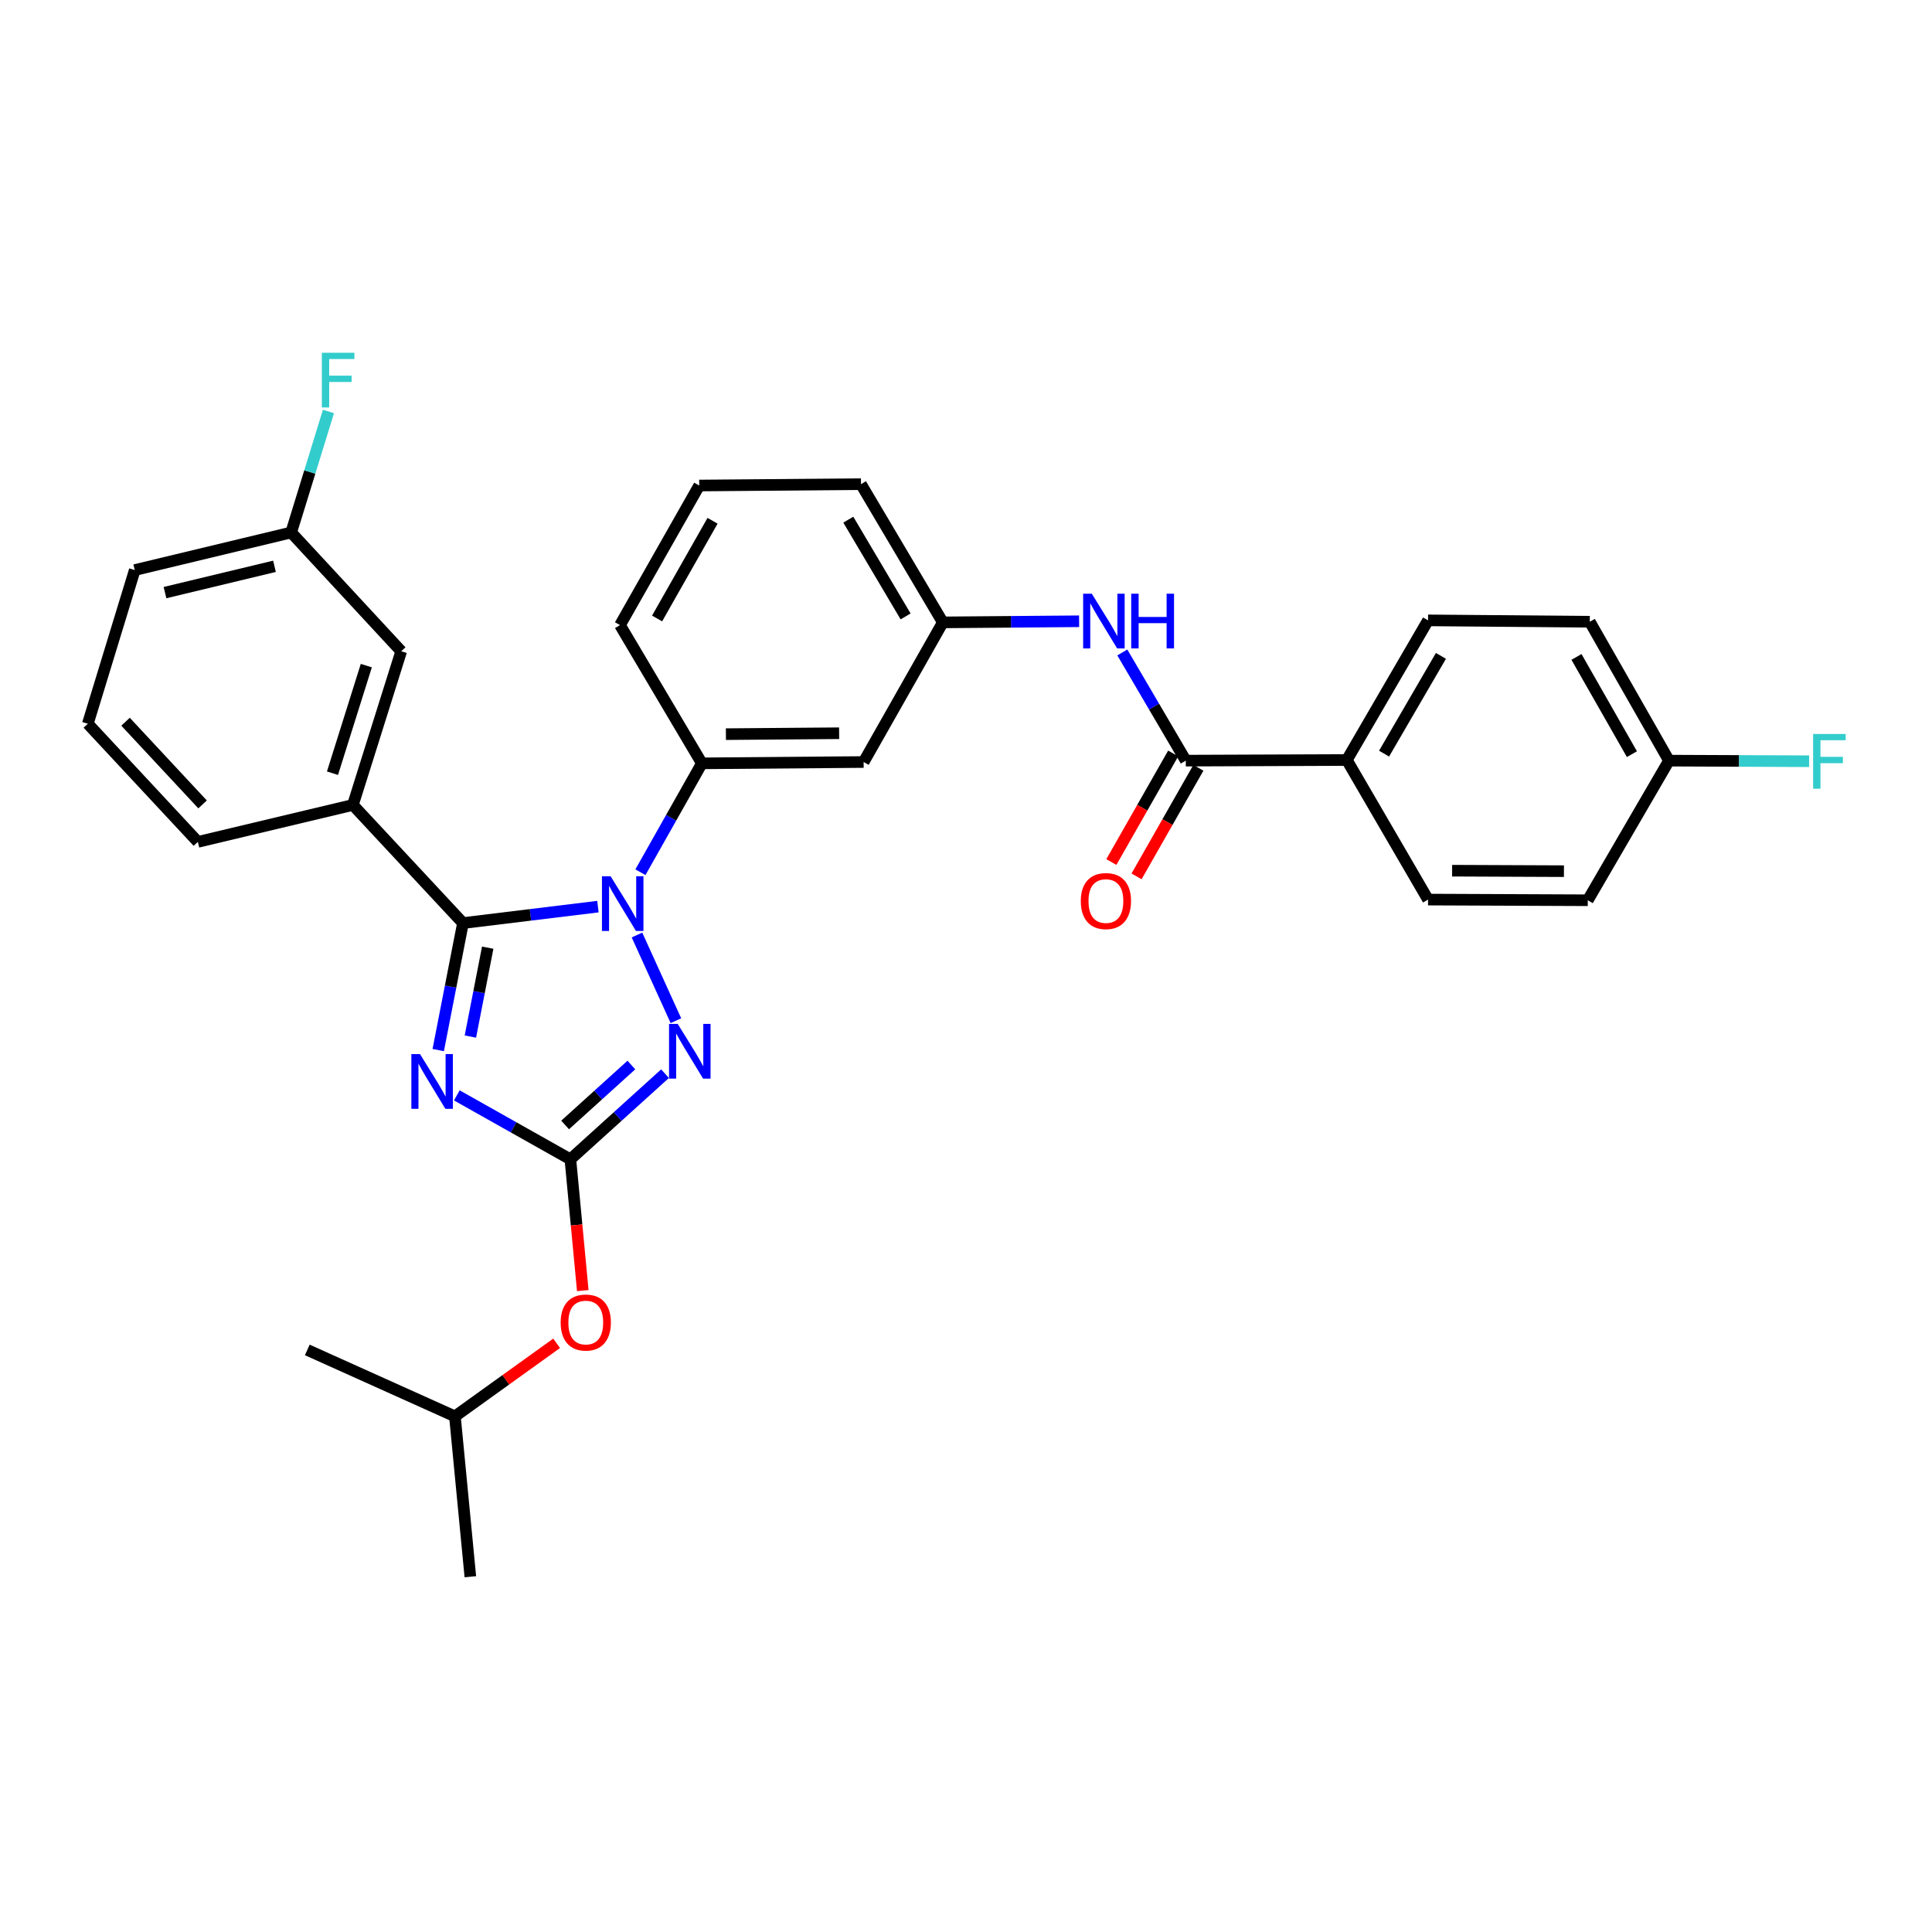 <?xml version='1.0' encoding='iso-8859-1'?>
<svg version='1.1' baseProfile='full'
              xmlns='http://www.w3.org/2000/svg'
                      xmlns:rdkit='http://www.rdkit.org/xml'
                      xmlns:xlink='http://www.w3.org/1999/xlink'
                  xml:space='preserve'
width='1000px' height='1000px' viewBox='0 0 1000 1000'>
<!-- END OF HEADER -->
<rect style='opacity:1.0;fill:#FFFFFF;stroke:none' width='1000' height='1000' x='0' y='0'> </rect>
<path class='bond-1' d='M 309.489,469.269 L 274.56,473.526' style='fill:none;fill-rule:evenodd;stroke:#0000FF;stroke-width:6px;stroke-linecap:butt;stroke-linejoin:miter;stroke-opacity:1' />
<path class='bond-1' d='M 274.56,473.526 L 239.632,477.784' style='fill:none;fill-rule:evenodd;stroke:#000000;stroke-width:6px;stroke-linecap:butt;stroke-linejoin:miter;stroke-opacity:1' />
<path class='bond-3' d='M 329.7,483.964 L 349.854,528.312' style='fill:none;fill-rule:evenodd;stroke:#0000FF;stroke-width:6px;stroke-linecap:butt;stroke-linejoin:miter;stroke-opacity:1' />
<path class='bond-4' d='M 331.481,451.461 L 347.387,423.283' style='fill:none;fill-rule:evenodd;stroke:#0000FF;stroke-width:6px;stroke-linecap:butt;stroke-linejoin:miter;stroke-opacity:1' />
<path class='bond-4' d='M 347.387,423.283 L 363.292,395.105' style='fill:none;fill-rule:evenodd;stroke:#000000;stroke-width:6px;stroke-linecap:butt;stroke-linejoin:miter;stroke-opacity:1' />
<path class='bond-0' d='M 226.825,543.515 L 233.229,510.65' style='fill:none;fill-rule:evenodd;stroke:#0000FF;stroke-width:6px;stroke-linecap:butt;stroke-linejoin:miter;stroke-opacity:1' />
<path class='bond-0' d='M 233.229,510.65 L 239.632,477.784' style='fill:none;fill-rule:evenodd;stroke:#000000;stroke-width:6px;stroke-linecap:butt;stroke-linejoin:miter;stroke-opacity:1' />
<path class='bond-0' d='M 243.475,536.525 L 247.957,513.519' style='fill:none;fill-rule:evenodd;stroke:#0000FF;stroke-width:6px;stroke-linecap:butt;stroke-linejoin:miter;stroke-opacity:1' />
<path class='bond-0' d='M 247.957,513.519 L 252.439,490.513' style='fill:none;fill-rule:evenodd;stroke:#000000;stroke-width:6px;stroke-linecap:butt;stroke-linejoin:miter;stroke-opacity:1' />
<path class='bond-31' d='M 236.453,566.967 L 265.84,583.514' style='fill:none;fill-rule:evenodd;stroke:#0000FF;stroke-width:6px;stroke-linecap:butt;stroke-linejoin:miter;stroke-opacity:1' />
<path class='bond-31' d='M 265.84,583.514 L 295.227,600.061' style='fill:none;fill-rule:evenodd;stroke:#000000;stroke-width:6px;stroke-linecap:butt;stroke-linejoin:miter;stroke-opacity:1' />
<path class='bond-6' d='M 239.632,477.784 L 182.653,416.646' style='fill:none;fill-rule:evenodd;stroke:#000000;stroke-width:6px;stroke-linecap:butt;stroke-linejoin:miter;stroke-opacity:1' />
<path class='bond-2' d='M 295.227,600.061 L 319.721,577.895' style='fill:none;fill-rule:evenodd;stroke:#000000;stroke-width:6px;stroke-linecap:butt;stroke-linejoin:miter;stroke-opacity:1' />
<path class='bond-2' d='M 319.721,577.895 L 344.216,555.729' style='fill:none;fill-rule:evenodd;stroke:#0000FF;stroke-width:6px;stroke-linecap:butt;stroke-linejoin:miter;stroke-opacity:1' />
<path class='bond-2' d='M 292.507,582.285 L 309.653,566.769' style='fill:none;fill-rule:evenodd;stroke:#000000;stroke-width:6px;stroke-linecap:butt;stroke-linejoin:miter;stroke-opacity:1' />
<path class='bond-2' d='M 309.653,566.769 L 326.799,551.253' style='fill:none;fill-rule:evenodd;stroke:#0000FF;stroke-width:6px;stroke-linecap:butt;stroke-linejoin:miter;stroke-opacity:1' />
<path class='bond-10' d='M 295.227,600.061 L 298.435,634.04' style='fill:none;fill-rule:evenodd;stroke:#000000;stroke-width:6px;stroke-linecap:butt;stroke-linejoin:miter;stroke-opacity:1' />
<path class='bond-10' d='M 298.435,634.04 L 301.644,668.018' style='fill:none;fill-rule:evenodd;stroke:#FF0000;stroke-width:6px;stroke-linecap:butt;stroke-linejoin:miter;stroke-opacity:1' />
<path class='bond-8' d='M 363.292,395.105 L 447.014,394.421' style='fill:none;fill-rule:evenodd;stroke:#000000;stroke-width:6px;stroke-linecap:butt;stroke-linejoin:miter;stroke-opacity:1' />
<path class='bond-8' d='M 375.728,379.997 L 434.333,379.519' style='fill:none;fill-rule:evenodd;stroke:#000000;stroke-width:6px;stroke-linecap:butt;stroke-linejoin:miter;stroke-opacity:1' />
<path class='bond-22' d='M 363.292,395.105 L 320.911,323.554' style='fill:none;fill-rule:evenodd;stroke:#000000;stroke-width:6px;stroke-linecap:butt;stroke-linejoin:miter;stroke-opacity:1' />
<path class='bond-5' d='M 613.756,393.704 L 597.333,365.71' style='fill:none;fill-rule:evenodd;stroke:#000000;stroke-width:6px;stroke-linecap:butt;stroke-linejoin:miter;stroke-opacity:1' />
<path class='bond-5' d='M 597.333,365.71 L 580.91,337.716' style='fill:none;fill-rule:evenodd;stroke:#0000FF;stroke-width:6px;stroke-linecap:butt;stroke-linejoin:miter;stroke-opacity:1' />
<path class='bond-9' d='M 613.756,393.704 L 697.119,393.379' style='fill:none;fill-rule:evenodd;stroke:#000000;stroke-width:6px;stroke-linecap:butt;stroke-linejoin:miter;stroke-opacity:1' />
<path class='bond-13' d='M 607.237,389.992 L 591.238,418.088' style='fill:none;fill-rule:evenodd;stroke:#000000;stroke-width:6px;stroke-linecap:butt;stroke-linejoin:miter;stroke-opacity:1' />
<path class='bond-13' d='M 591.238,418.088 L 575.24,446.184' style='fill:none;fill-rule:evenodd;stroke:#FF0000;stroke-width:6px;stroke-linecap:butt;stroke-linejoin:miter;stroke-opacity:1' />
<path class='bond-13' d='M 620.276,397.417 L 604.278,425.513' style='fill:none;fill-rule:evenodd;stroke:#000000;stroke-width:6px;stroke-linecap:butt;stroke-linejoin:miter;stroke-opacity:1' />
<path class='bond-13' d='M 604.278,425.513 L 588.28,453.609' style='fill:none;fill-rule:evenodd;stroke:#FF0000;stroke-width:6px;stroke-linecap:butt;stroke-linejoin:miter;stroke-opacity:1' />
<path class='bond-12' d='M 182.653,416.646 L 207.671,337.092' style='fill:none;fill-rule:evenodd;stroke:#000000;stroke-width:6px;stroke-linecap:butt;stroke-linejoin:miter;stroke-opacity:1' />
<path class='bond-12' d='M 172.092,400.211 L 189.604,344.524' style='fill:none;fill-rule:evenodd;stroke:#000000;stroke-width:6px;stroke-linecap:butt;stroke-linejoin:miter;stroke-opacity:1' />
<path class='bond-23' d='M 182.653,416.646 L 102.416,435.761' style='fill:none;fill-rule:evenodd;stroke:#000000;stroke-width:6px;stroke-linecap:butt;stroke-linejoin:miter;stroke-opacity:1' />
<path class='bond-7' d='M 558.55,321.567 L 523.277,321.856' style='fill:none;fill-rule:evenodd;stroke:#0000FF;stroke-width:6px;stroke-linecap:butt;stroke-linejoin:miter;stroke-opacity:1' />
<path class='bond-7' d='M 523.277,321.856 L 488.003,322.145' style='fill:none;fill-rule:evenodd;stroke:#000000;stroke-width:6px;stroke-linecap:butt;stroke-linejoin:miter;stroke-opacity:1' />
<path class='bond-11' d='M 447.014,394.421 L 488.003,322.145' style='fill:none;fill-rule:evenodd;stroke:#000000;stroke-width:6px;stroke-linecap:butt;stroke-linejoin:miter;stroke-opacity:1' />
<path class='bond-14' d='M 697.119,393.379 L 739.151,321.103' style='fill:none;fill-rule:evenodd;stroke:#000000;stroke-width:6px;stroke-linecap:butt;stroke-linejoin:miter;stroke-opacity:1' />
<path class='bond-14' d='M 716.395,390.081 L 745.818,339.488' style='fill:none;fill-rule:evenodd;stroke:#000000;stroke-width:6px;stroke-linecap:butt;stroke-linejoin:miter;stroke-opacity:1' />
<path class='bond-15' d='M 697.119,393.379 L 739.151,465.621' style='fill:none;fill-rule:evenodd;stroke:#000000;stroke-width:6px;stroke-linecap:butt;stroke-linejoin:miter;stroke-opacity:1' />
<path class='bond-26' d='M 288.111,695.293 L 261.787,714.2' style='fill:none;fill-rule:evenodd;stroke:#FF0000;stroke-width:6px;stroke-linecap:butt;stroke-linejoin:miter;stroke-opacity:1' />
<path class='bond-26' d='M 261.787,714.2 L 235.464,733.108' style='fill:none;fill-rule:evenodd;stroke:#000000;stroke-width:6px;stroke-linecap:butt;stroke-linejoin:miter;stroke-opacity:1' />
<path class='bond-27' d='M 488.003,322.145 L 445.638,250.595' style='fill:none;fill-rule:evenodd;stroke:#000000;stroke-width:6px;stroke-linecap:butt;stroke-linejoin:miter;stroke-opacity:1' />
<path class='bond-27' d='M 468.737,319.058 L 439.081,268.973' style='fill:none;fill-rule:evenodd;stroke:#000000;stroke-width:6px;stroke-linecap:butt;stroke-linejoin:miter;stroke-opacity:1' />
<path class='bond-16' d='M 207.671,337.092 L 150.709,275.612' style='fill:none;fill-rule:evenodd;stroke:#000000;stroke-width:6px;stroke-linecap:butt;stroke-linejoin:miter;stroke-opacity:1' />
<path class='bond-19' d='M 739.151,321.103 L 822.872,321.812' style='fill:none;fill-rule:evenodd;stroke:#000000;stroke-width:6px;stroke-linecap:butt;stroke-linejoin:miter;stroke-opacity:1' />
<path class='bond-18' d='M 739.151,465.621 L 821.83,465.972' style='fill:none;fill-rule:evenodd;stroke:#000000;stroke-width:6px;stroke-linecap:butt;stroke-linejoin:miter;stroke-opacity:1' />
<path class='bond-18' d='M 751.616,450.669 L 809.492,450.914' style='fill:none;fill-rule:evenodd;stroke:#000000;stroke-width:6px;stroke-linecap:butt;stroke-linejoin:miter;stroke-opacity:1' />
<path class='bond-20' d='M 150.709,275.612 L 160.359,244.293' style='fill:none;fill-rule:evenodd;stroke:#000000;stroke-width:6px;stroke-linecap:butt;stroke-linejoin:miter;stroke-opacity:1' />
<path class='bond-20' d='M 160.359,244.293 L 170.01,212.974' style='fill:none;fill-rule:evenodd;stroke:#33CCCC;stroke-width:6px;stroke-linecap:butt;stroke-linejoin:miter;stroke-opacity:1' />
<path class='bond-33' d='M 150.709,275.612 L 69.755,295.061' style='fill:none;fill-rule:evenodd;stroke:#000000;stroke-width:6px;stroke-linecap:butt;stroke-linejoin:miter;stroke-opacity:1' />
<path class='bond-33' d='M 142.071,293.12 L 85.403,306.734' style='fill:none;fill-rule:evenodd;stroke:#000000;stroke-width:6px;stroke-linecap:butt;stroke-linejoin:miter;stroke-opacity:1' />
<path class='bond-17' d='M 863.862,393.704 L 821.83,465.972' style='fill:none;fill-rule:evenodd;stroke:#000000;stroke-width:6px;stroke-linecap:butt;stroke-linejoin:miter;stroke-opacity:1' />
<path class='bond-21' d='M 863.862,393.704 L 900.129,393.861' style='fill:none;fill-rule:evenodd;stroke:#000000;stroke-width:6px;stroke-linecap:butt;stroke-linejoin:miter;stroke-opacity:1' />
<path class='bond-21' d='M 900.129,393.861 L 936.396,394.017' style='fill:none;fill-rule:evenodd;stroke:#33CCCC;stroke-width:6px;stroke-linecap:butt;stroke-linejoin:miter;stroke-opacity:1' />
<path class='bond-34' d='M 863.862,393.704 L 822.872,321.812' style='fill:none;fill-rule:evenodd;stroke:#000000;stroke-width:6px;stroke-linecap:butt;stroke-linejoin:miter;stroke-opacity:1' />
<path class='bond-34' d='M 844.678,390.353 L 815.985,340.028' style='fill:none;fill-rule:evenodd;stroke:#000000;stroke-width:6px;stroke-linecap:butt;stroke-linejoin:miter;stroke-opacity:1' />
<path class='bond-24' d='M 320.911,323.554 L 361.917,251.304' style='fill:none;fill-rule:evenodd;stroke:#000000;stroke-width:6px;stroke-linecap:butt;stroke-linejoin:miter;stroke-opacity:1' />
<path class='bond-24' d='M 340.112,320.123 L 368.816,269.548' style='fill:none;fill-rule:evenodd;stroke:#000000;stroke-width:6px;stroke-linecap:butt;stroke-linejoin:miter;stroke-opacity:1' />
<path class='bond-25' d='M 102.416,435.761 L 45.455,374.614' style='fill:none;fill-rule:evenodd;stroke:#000000;stroke-width:6px;stroke-linecap:butt;stroke-linejoin:miter;stroke-opacity:1' />
<path class='bond-25' d='M 104.852,416.361 L 64.978,373.558' style='fill:none;fill-rule:evenodd;stroke:#000000;stroke-width:6px;stroke-linecap:butt;stroke-linejoin:miter;stroke-opacity:1' />
<path class='bond-32' d='M 361.917,251.304 L 445.638,250.595' style='fill:none;fill-rule:evenodd;stroke:#000000;stroke-width:6px;stroke-linecap:butt;stroke-linejoin:miter;stroke-opacity:1' />
<path class='bond-28' d='M 45.455,374.614 L 69.755,295.061' style='fill:none;fill-rule:evenodd;stroke:#000000;stroke-width:6px;stroke-linecap:butt;stroke-linejoin:miter;stroke-opacity:1' />
<path class='bond-29' d='M 235.464,733.108 L 159.053,698.721' style='fill:none;fill-rule:evenodd;stroke:#000000;stroke-width:6px;stroke-linecap:butt;stroke-linejoin:miter;stroke-opacity:1' />
<path class='bond-30' d='M 235.464,733.108 L 243.45,816.121' style='fill:none;fill-rule:evenodd;stroke:#000000;stroke-width:6px;stroke-linecap:butt;stroke-linejoin:miter;stroke-opacity:1' />
<path  class='atom-0' d='M 316.051 453.545
L 325.331 468.545
Q 326.251 470.025, 327.731 472.705
Q 329.211 475.385, 329.291 475.545
L 329.291 453.545
L 333.051 453.545
L 333.051 481.865
L 329.171 481.865
L 319.211 465.465
Q 318.051 463.545, 316.811 461.345
Q 315.611 459.145, 315.251 458.465
L 315.251 481.865
L 311.571 481.865
L 311.571 453.545
L 316.051 453.545
' fill='#0000FF'/>
<path  class='atom-1' d='M 217.4 545.603
L 226.68 560.603
Q 227.6 562.083, 229.08 564.763
Q 230.56 567.443, 230.64 567.603
L 230.64 545.603
L 234.4 545.603
L 234.4 573.923
L 230.52 573.923
L 220.56 557.523
Q 219.4 555.603, 218.16 553.403
Q 216.96 551.203, 216.6 550.523
L 216.6 573.923
L 212.92 573.923
L 212.92 545.603
L 217.4 545.603
' fill='#0000FF'/>
<path  class='atom-4' d='M 350.78 529.964
L 360.06 544.964
Q 360.98 546.444, 362.46 549.124
Q 363.94 551.804, 364.02 551.964
L 364.02 529.964
L 367.78 529.964
L 367.78 558.284
L 363.9 558.284
L 353.94 541.884
Q 352.78 539.964, 351.54 537.764
Q 350.34 535.564, 349.98 534.884
L 349.98 558.284
L 346.3 558.284
L 346.3 529.964
L 350.78 529.964
' fill='#0000FF'/>
<path  class='atom-8' d='M 565.115 307.302
L 574.395 322.302
Q 575.315 323.782, 576.795 326.462
Q 578.275 329.142, 578.355 329.302
L 578.355 307.302
L 582.115 307.302
L 582.115 335.622
L 578.235 335.622
L 568.275 319.222
Q 567.115 317.302, 565.875 315.102
Q 564.675 312.902, 564.315 312.222
L 564.315 335.622
L 560.635 335.622
L 560.635 307.302
L 565.115 307.302
' fill='#0000FF'/>
<path  class='atom-8' d='M 585.515 307.302
L 589.355 307.302
L 589.355 319.342
L 603.835 319.342
L 603.835 307.302
L 607.675 307.302
L 607.675 335.622
L 603.835 335.622
L 603.835 322.542
L 589.355 322.542
L 589.355 335.622
L 585.515 335.622
L 585.515 307.302
' fill='#0000FF'/>
<path  class='atom-11' d='M 290.196 684.537
Q 290.196 677.737, 293.556 673.937
Q 296.916 670.137, 303.196 670.137
Q 309.476 670.137, 312.836 673.937
Q 316.196 677.737, 316.196 684.537
Q 316.196 691.417, 312.796 695.337
Q 309.396 699.217, 303.196 699.217
Q 296.956 699.217, 293.556 695.337
Q 290.196 691.457, 290.196 684.537
M 303.196 696.017
Q 307.516 696.017, 309.836 693.137
Q 312.196 690.217, 312.196 684.537
Q 312.196 678.977, 309.836 676.177
Q 307.516 673.337, 303.196 673.337
Q 298.876 673.337, 296.516 676.137
Q 294.196 678.937, 294.196 684.537
Q 294.196 690.257, 296.516 693.137
Q 298.876 696.017, 303.196 696.017
' fill='#FF0000'/>
<path  class='atom-14' d='M 559.417 466.385
Q 559.417 459.585, 562.777 455.785
Q 566.137 451.985, 572.417 451.985
Q 578.697 451.985, 582.057 455.785
Q 585.417 459.585, 585.417 466.385
Q 585.417 473.265, 582.017 477.185
Q 578.617 481.065, 572.417 481.065
Q 566.177 481.065, 562.777 477.185
Q 559.417 473.305, 559.417 466.385
M 572.417 477.865
Q 576.737 477.865, 579.057 474.985
Q 581.417 472.065, 581.417 466.385
Q 581.417 460.825, 579.057 458.025
Q 576.737 455.185, 572.417 455.185
Q 568.097 455.185, 565.737 457.985
Q 563.417 460.785, 563.417 466.385
Q 563.417 472.105, 565.737 474.985
Q 568.097 477.865, 572.417 477.865
' fill='#FF0000'/>
<path  class='atom-21' d='M 166.589 182.591
L 183.429 182.591
L 183.429 185.831
L 170.389 185.831
L 170.389 194.431
L 181.989 194.431
L 181.989 197.711
L 170.389 197.711
L 170.389 210.911
L 166.589 210.911
L 166.589 182.591
' fill='#33CCCC'/>
<path  class='atom-22' d='M 938.471 379.903
L 955.311 379.903
L 955.311 383.143
L 942.271 383.143
L 942.271 391.743
L 953.871 391.743
L 953.871 395.023
L 942.271 395.023
L 942.271 408.223
L 938.471 408.223
L 938.471 379.903
' fill='#33CCCC'/>
</svg>

